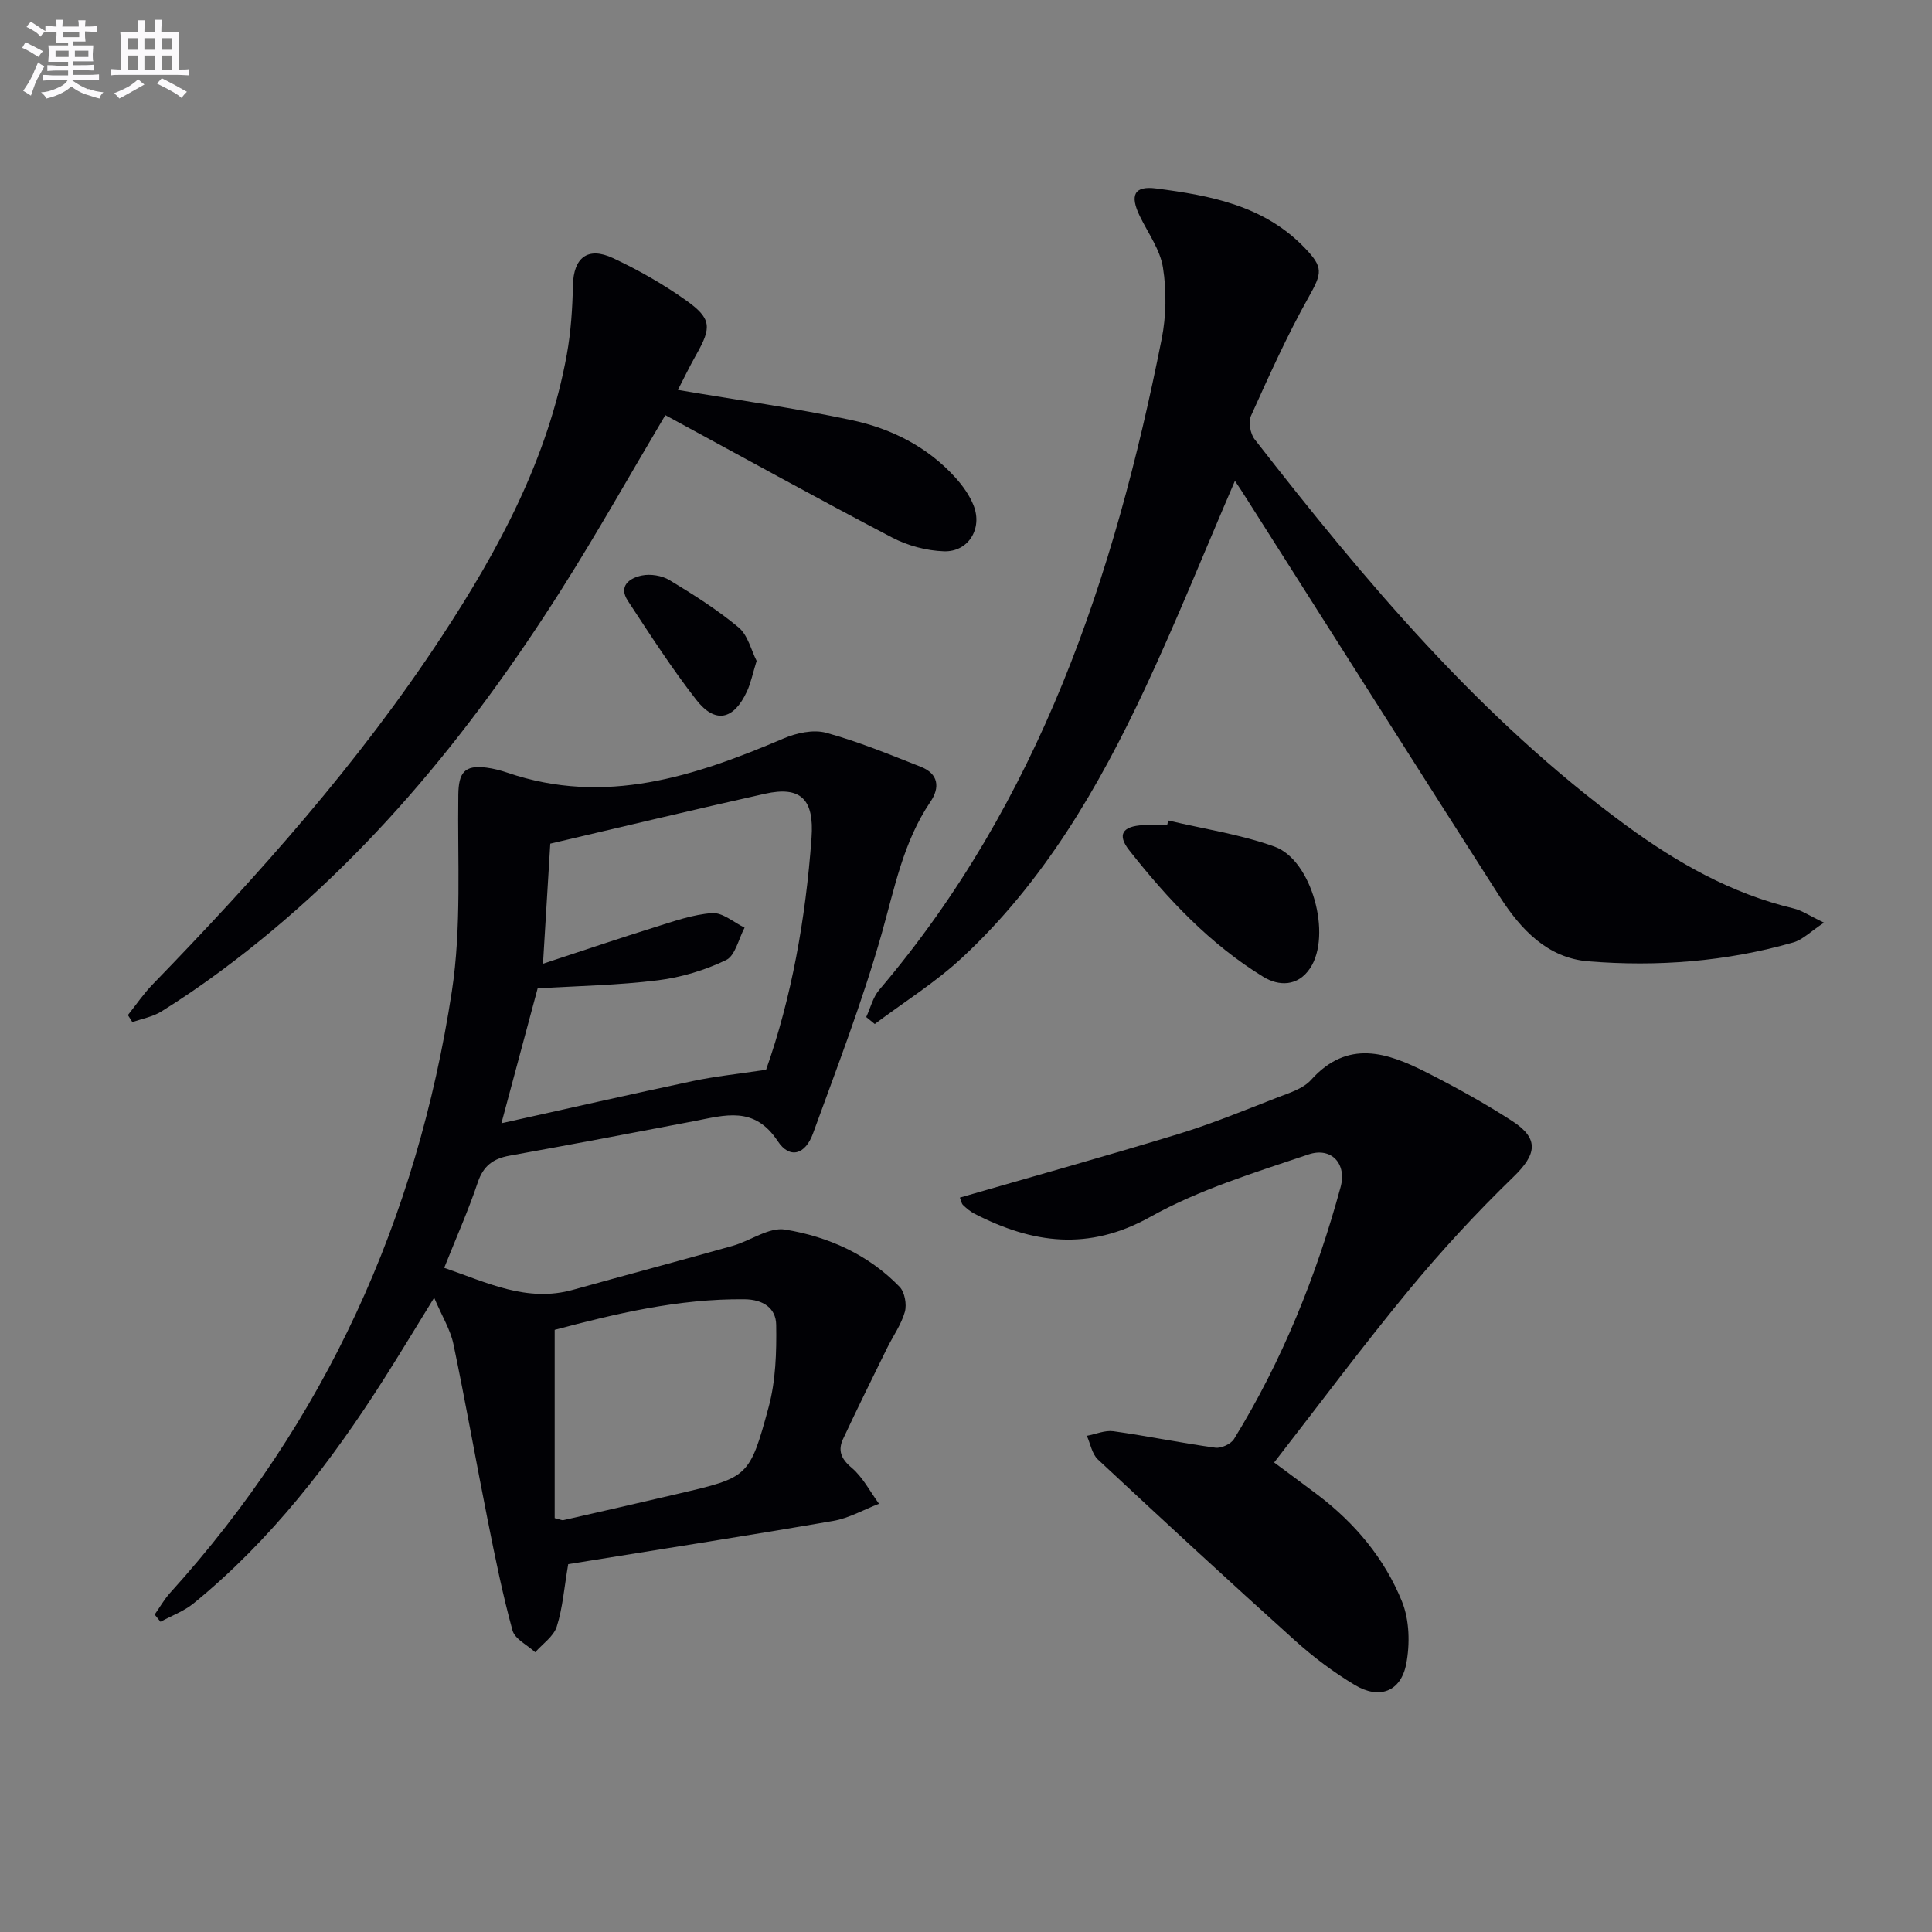 <svg enable-background="new 0 0 400 400" viewBox="0 0 400 400" xmlns="http://www.w3.org/2000/svg"><rect x="0" y="0" width="400" height="400" fill="#808080" stroke="none"/><g fill="#010105"><path d="m91.97 262.49c8.89 3.05 17.1 7.22 26.66 4.55 11.01-3.07 22.06-6 33.05-9.1 3.69-1.04 7.53-3.92 10.88-3.37 8.92 1.46 17.23 5.17 23.69 11.85 1.07 1.11 1.52 3.64 1.09 5.19-.75 2.65-2.46 5.02-3.7 7.54-3.06 6.24-6.15 12.47-9.09 18.77-1.09 2.33-.47 4.08 1.75 5.94 2.34 1.97 3.83 4.94 5.69 7.48-3.16 1.21-6.22 2.99-9.49 3.55-18.27 3.15-36.6 6-54.86 8.95-.84 4.91-1.14 9.07-2.37 12.93-.65 2.04-2.92 3.56-4.46 5.31-1.62-1.49-4.2-2.71-4.7-4.51-2.06-7.49-3.6-15.13-5.12-22.75-2.43-12.18-4.58-24.42-7.12-36.57-.62-2.96-2.33-5.68-3.98-9.57-3.88 6.3-7.03 11.51-10.29 16.65-11.03 17.36-23.48 33.54-39.53 46.64-1.99 1.62-4.55 2.55-6.84 3.8-.4-.5-.81-.99-1.21-1.49 1.05-1.49 1.96-3.11 3.17-4.46 32.19-35.56 51.16-77.45 58.36-124.56 2.04-13.33 1.15-27.13 1.34-40.72.06-4.59 1.28-6.2 5.82-5.61 1.47.19 2.94.57 4.35 1.05 20.23 6.91 38.78.75 57.2-7.1 2.65-1.13 6.13-1.89 8.78-1.17 6.68 1.83 13.14 4.5 19.61 7.05 3.63 1.43 4.02 4.24 1.98 7.25-5.63 8.31-7.42 17.9-10.1 27.34-3.97 14-9.23 27.64-14.21 41.33-1.59 4.38-4.82 5.34-7.29 1.59-4.87-7.39-10.97-5.37-17.38-4.14-12.71 2.44-25.42 4.84-38.16 7.14-3.37.61-5.43 2.09-6.58 5.56-1.95 5.81-4.46 11.42-6.94 17.66zm66.64-41.01c5.25-14.85 8.2-31.26 9.41-48.03.57-7.94-2.2-10.77-9.65-9.11-14.69 3.28-29.34 6.8-44.44 10.33-.48 7.89-.94 15.54-1.51 24.86 8.47-2.78 15.77-5.26 23.12-7.55 3.91-1.22 7.89-2.65 11.91-2.93 2.16-.15 4.47 1.93 6.71 3.01-1.24 2.31-1.92 5.79-3.83 6.71-4.39 2.11-9.29 3.59-14.13 4.19-8.21 1.02-16.52 1.16-24.89 1.68-2.35 8.76-4.77 17.76-7.5 27.92 13.85-3.07 26.72-6.01 39.63-8.74 4.6-.98 9.3-1.46 15.17-2.34zm-43.77 92.83c1.16.28 1.5.48 1.79.42 7.91-1.8 15.81-3.6 23.71-5.45 14.55-3.41 14.84-3.34 18.8-17.96 1.47-5.44 1.65-11.36 1.56-17.05-.05-3.39-2.64-5.23-6.56-5.27-13.73-.14-26.84 3.03-39.3 6.33z"/><path d="m255.68 99.56c-6.3 14.61-12.05 28.95-18.59 42.92-9.64 20.6-21.06 40.17-37.93 55.83-5.51 5.11-12.01 9.16-18.05 13.7-.59-.48-1.18-.96-1.77-1.44.88-1.9 1.39-4.11 2.7-5.64 33.17-38.98 48.71-85.62 58.47-134.73.95-4.79 1.03-9.99.27-14.8-.58-3.7-3.07-7.11-4.78-10.62-2.13-4.37-1.2-6.35 3.36-5.76 11.27 1.46 22.36 3.52 30.8 12.33 3.86 4.03 3.59 5.16.75 10.22-4.44 7.91-8.16 16.23-11.9 24.51-.58 1.28-.16 3.7.74 4.86 22.86 29.35 46.69 57.8 76.98 80 10.52 7.71 21.77 14.08 34.64 17.15 1.68.4 3.21 1.48 6.27 2.94-2.81 1.86-4.42 3.54-6.35 4.09-13.89 3.98-28.15 5.07-42.46 3.91-8.44-.68-14-6.63-18.32-13.38-17.58-27.46-35.01-55.02-52.5-82.53-.69-1.12-1.43-2.2-2.33-3.56z"/><path d="m198.73 247.95c15.28-4.42 30.27-8.59 45.13-13.13 6.97-2.13 13.75-4.92 20.55-7.57 2.47-.96 5.37-1.82 7.03-3.67 7.6-8.46 15.76-5.68 23.91-1.55 6.06 3.07 12.04 6.38 17.74 10.07 5.67 3.67 5.04 6.92.26 11.55-7.62 7.39-14.87 15.23-21.63 23.42-9.52 11.53-18.46 23.55-27.92 35.72 3.25 2.42 6.15 4.54 9.02 6.71 7.72 5.85 13.84 13.17 17.44 22.06 1.56 3.85 1.68 8.8.88 12.95-1.11 5.74-5.57 7.4-10.64 4.35-4.4-2.64-8.58-5.78-12.39-9.21-13.73-12.35-27.3-24.89-40.8-37.48-1.22-1.14-1.55-3.24-2.29-4.9 1.84-.34 3.74-1.19 5.49-.95 7.06.99 14.05 2.44 21.11 3.41 1.22.17 3.24-.76 3.88-1.81 10-16.25 17.06-33.8 22.06-52.16 1.31-4.82-1.9-8.35-6.67-6.74-11.12 3.75-22.57 7.25-32.73 12.92-12.82 7.15-24.39 5.52-36.4-.65-.87-.45-1.65-1.11-2.36-1.79-.34-.3-.4-.88-.67-1.55z"/><path d="m140.35 80.73c12.28 2.09 24.24 3.75 36.01 6.26 8.19 1.75 15.69 5.52 21.46 11.91 1.53 1.7 2.95 3.69 3.77 5.8 1.86 4.75-1.1 9.6-6.15 9.44-3.63-.12-7.53-1.17-10.76-2.86-15.73-8.24-31.28-16.84-46.93-25.33-7.28 12.26-14.11 24.43-21.57 36.19-19.11 30.14-41.49 57.44-70.41 78.85-4.01 2.97-8.13 5.8-12.37 8.43-1.77 1.1-3.98 1.49-5.99 2.2-.31-.49-.62-.98-.93-1.46 1.7-2.13 3.24-4.42 5.14-6.37 21.82-22.49 42.64-45.79 59.88-72.07 11.81-18.01 21.95-36.81 25.85-58.31.85-4.71 1.17-9.56 1.27-14.35.12-5.68 3.04-8.08 8.3-5.62 5.23 2.45 10.33 5.35 15.04 8.69 5.38 3.81 5.42 5.61 2.19 11.3-1.42 2.51-2.69 5.16-3.8 7.3z"/><path d="m241.89 169.88c7.35 1.75 14.94 2.86 22 5.41 7.75 2.79 11.9 18.34 7.36 25.16-2.55 3.84-6.53 3.74-9.7 1.79-11.04-6.76-19.81-16.11-27.75-26.19-2.57-3.26-1.4-4.99 2.86-5.21 1.66-.08 3.32-.01 4.98-.01.09-.31.17-.63.25-.95z"/><path d="m156.65 136.83c-.81 2.6-1.19 4.57-2.01 6.34-2.74 5.91-6.58 6.74-10.5 1.7-5.09-6.53-9.59-13.53-14.14-20.46-2.06-3.13.4-4.75 2.89-5.26 1.79-.37 4.16.01 5.73.96 4.95 2.99 9.89 6.11 14.31 9.8 1.93 1.62 2.6 4.74 3.72 6.92z"/></g><path d="m6.8 9.5c.6.3 1.3.7 2.1 1.1-.4.4-.7.8-.9 1.2-.7-.4-1.3-.8-1.8-1.1s-1.1-.6-1.6-.8c.2-.4.5-.8.7-1.2.4.2.8.5 1.5.8zm.9 6.9c-.3.6-.5 1.1-.7 1.7s-.4 1.1-.6 1.7c-.6-.4-1.1-.7-1.6-1 .7-1 1.2-1.8 1.5-2.4.3-.5.6-1.1.8-1.7.3-.6.5-1.2.8-1.8.3.3.8.6 1.3.8-.7 1.3-1.2 2.2-1.5 2.7zm.1-11c.4.3 1 .7 1.7 1.1-.5.2-.8.6-1.1 1.1-.5-.6-1-1-1.4-1.2s-.9-.6-1.5-.8c.2-.4.5-.7.9-1.1.5.3.9.6 1.4.9zm10.5 13c1 .4 2 .6 3.1.7-.4.4-.7.8-.8 1.3-.9-.2-1.9-.6-3-.9-1-.4-2-.9-2.8-1.6-.5.4-1.1.9-1.9 1.3s-1.9.9-3.3 1.2c-.1-.3-.5-.8-1.1-1.3 1 0 2.1-.3 3.2-.8 1.2-.5 1.9-1 2.3-1.7h-3.2c-.4 0-1 0-2 .1v-1.2c1 0 1.7.1 2 .1h3.3v-1h-2.3c-.2 0-.9 0-2 .1v-1.2c1.2 0 1.9.1 2 .1h2.3v-.8h-4.1c0-.7.1-1.2.1-1.6 0-.5 0-1.1-.1-1.8h4.1v-.6h-2.5c0-.6.1-1.1.1-1.6v-.6h-.5c-.4 0-1 0-1.8.1v-1.3c1.2 0 1.9.1 2.1.1h.2c0-.3 0-.8-.1-1.4h1.4c0 .6-.1 1-.1 1.4h3.4c0-.4 0-.8-.1-1.3h1.5c0 .4-.1.9-.1 1.3.7 0 1.5 0 2.5-.1v1.2c-1 0-1.8-.1-2.5-.1v.6c0 .3 0 .8.1 1.5h-2.5v.8h4.1c0 .7-.1 1.3-.1 1.8s0 1 .1 1.5h-4.1v.8h1.4c.8 0 1.8 0 2.9-.1v1.2c-1 0-1.9-.1-2.8-.1h-1.5v1h3.2c.3 0 1 0 2.1-.1v1.2c-1.1 0-1.8-.1-2.1-.1h-3.4l-.1.1c1.4 1 2.4 1.5 3.4 1.9zm-4.1-6.6v-1.3h-2.7v1.3zm2.2-4.1v-1.1h-3.4v1.1zm1.9 4.1v-1.3h-2.8v1.3z" fill="#fbfafc"/><path d="m37 6.7v2.3 5.4c1 0 1.8 0 2.2-.1v1.3c-.6 0-1.5-.1-2.5-.1h-11.9c-.7 0-1.3 0-1.8.1v-1.3c.5 0 1.1.1 2 .1v-5.2c0-1 0-1.8-.1-2.5h3.7c0-1.3 0-2.1-.1-2.5h1.5c0 .4-.1 1.3-.1 2.5h2.2c0-1.2 0-2.1-.1-2.6h1.5c0 .4-.1 1.3-.1 2.6zm-12.3 13.7c-.3-.4-.7-.8-1.1-1.1 1.1-.4 2.1-.9 2.9-1.3.8-.5 1.5-1 2.1-1.6.4.4.9.8 1.3 1.1-2.5 1.4-4.2 2.4-5.2 2.9zm3.9-10.1v-2.4h-2.2v2.4zm0 4.1v-2.9h-2.2v2.9zm3.5-4.1v-2.4h-2.2v2.4zm0 4.1v-2.9h-2.2v2.9zm.4 2.9 1-1.1c.6.3 1.4.7 2.5 1.3s2 1.1 2.7 1.5c-.4.4-.8.8-1.1 1.3-.8-.8-2.5-1.7-5.1-3zm3.1-7v-2.4h-2.1v2.4zm0 4.1v-2.9h-2.1v2.9z" fill="#fbfafc"/></svg>
